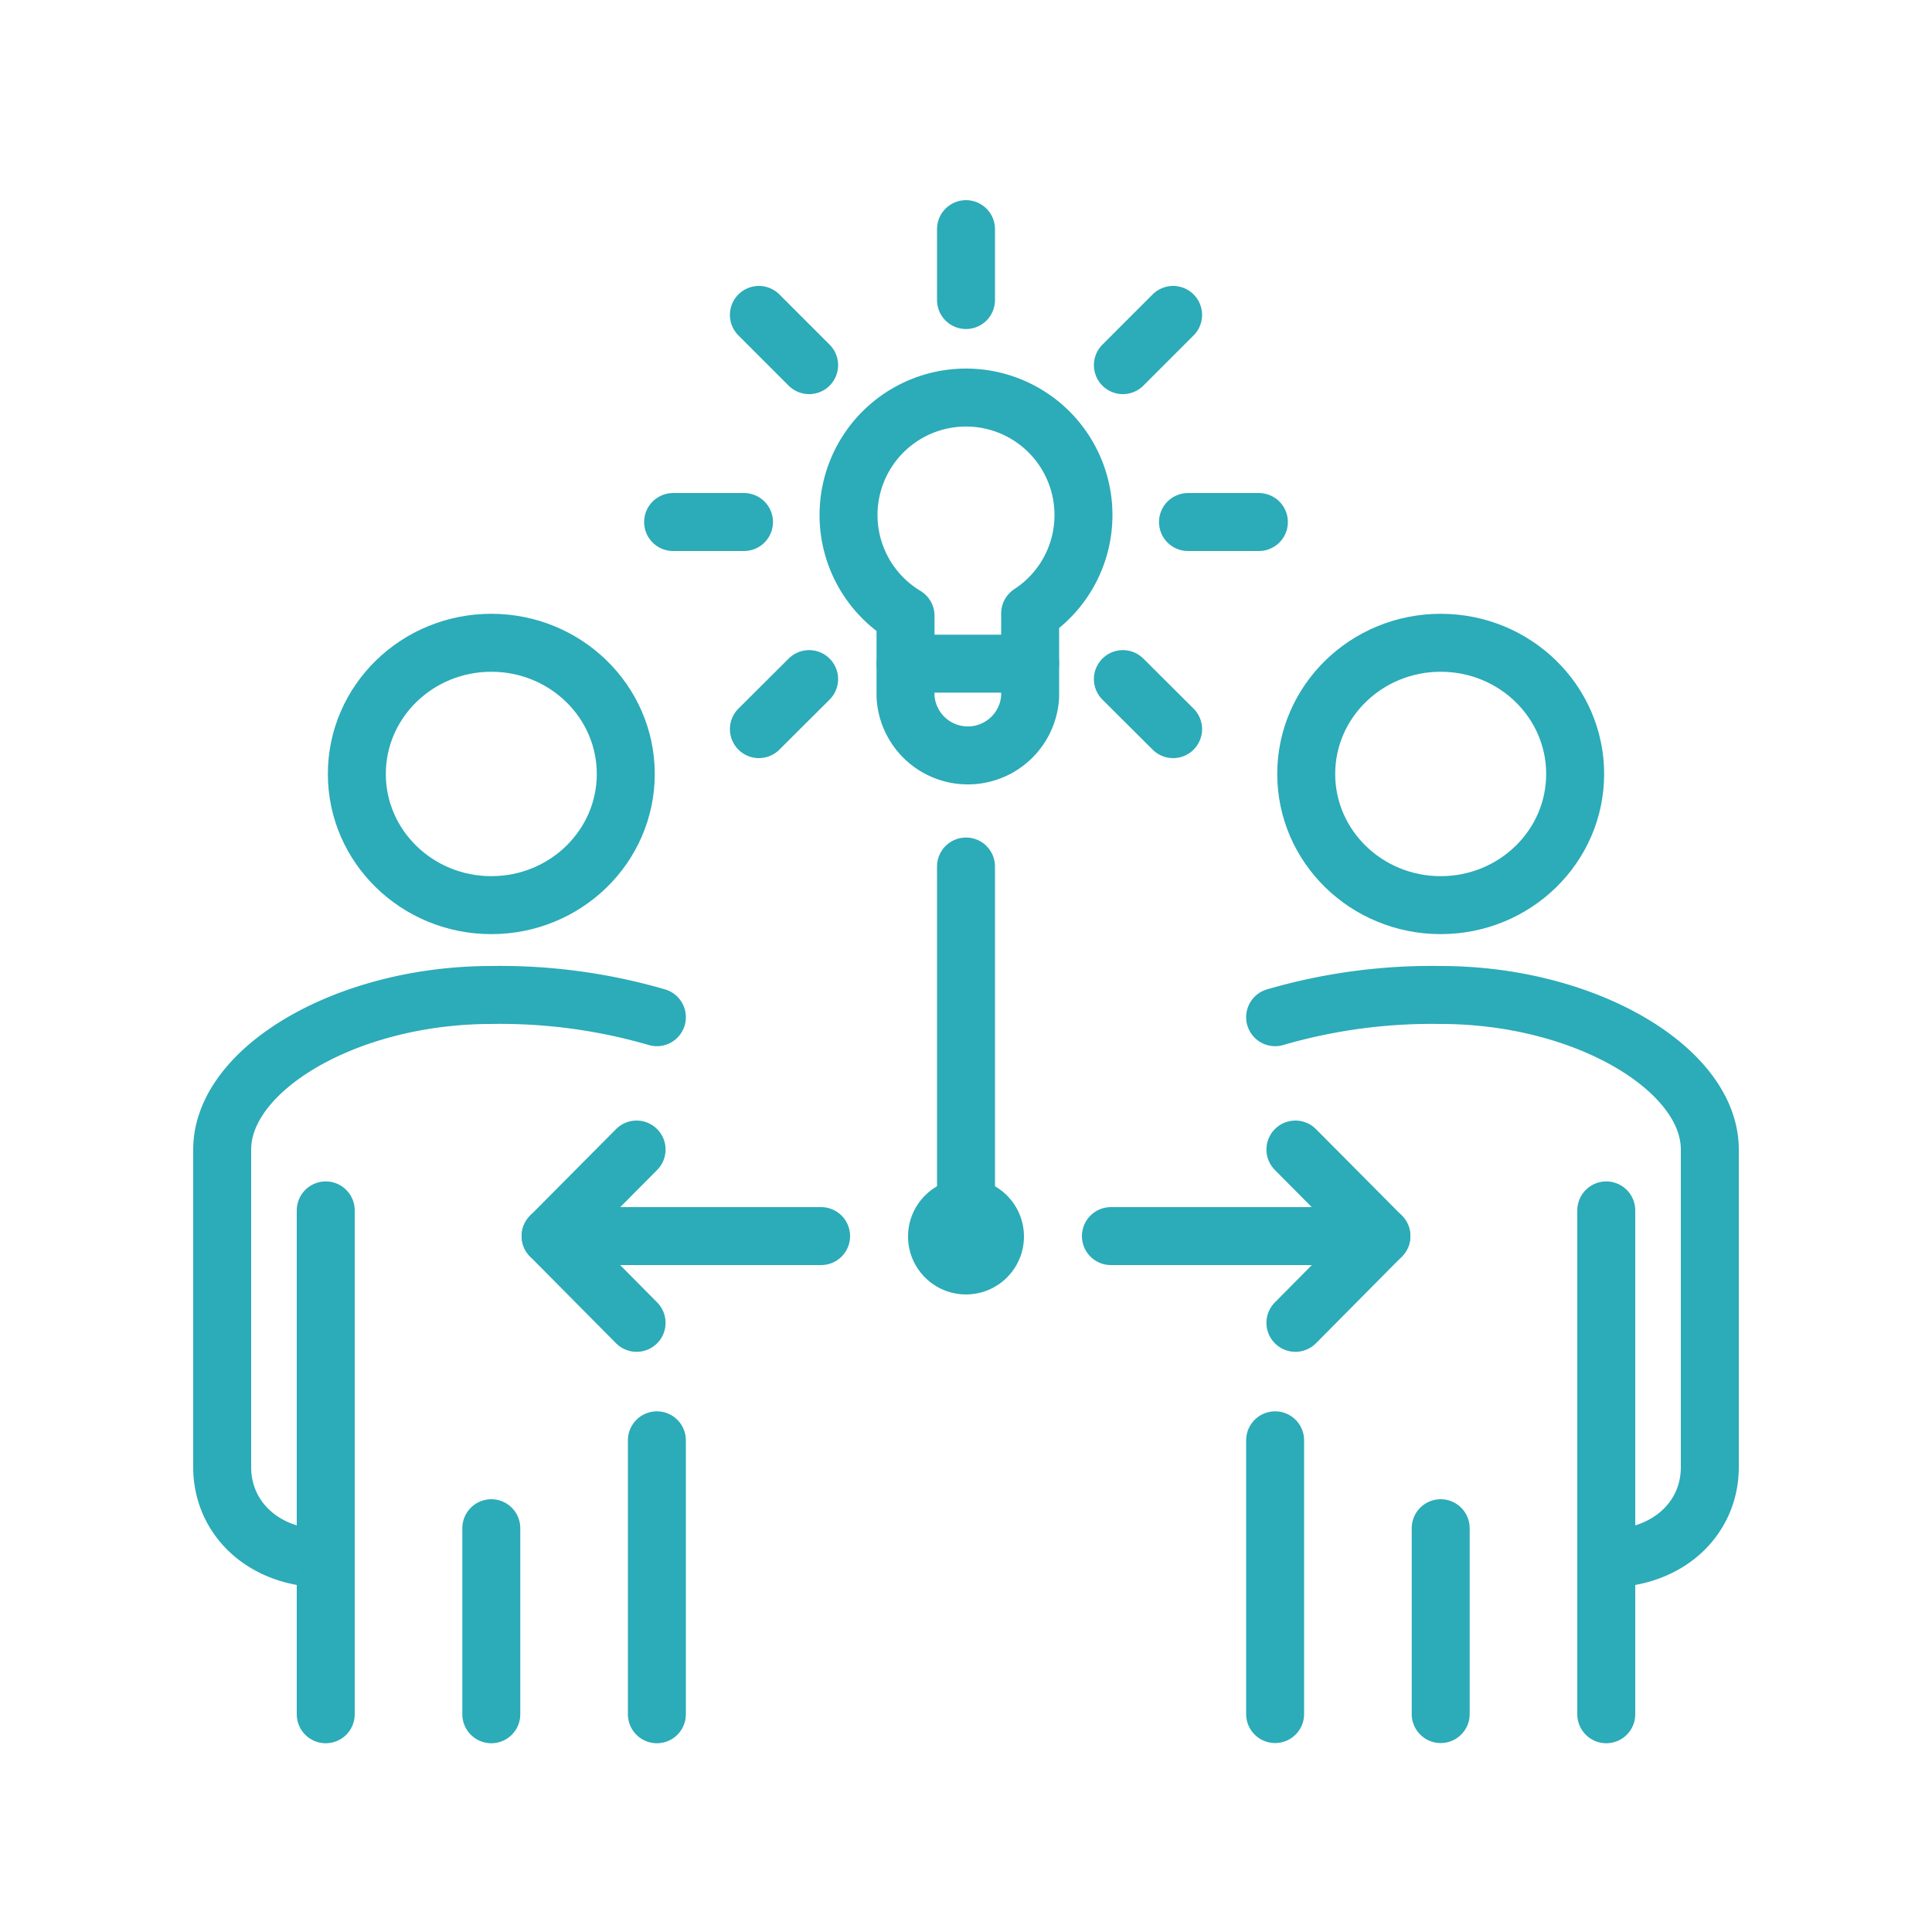 <svg xmlns="http://www.w3.org/2000/svg" viewBox="0 0 100 100"><defs><style>.cls-1,.cls-3{fill:none;}.cls-1{stroke:#2cabb8;stroke-linecap:round;stroke-linejoin:round;stroke-width:3px;}.cls-2{fill:#2cabb8;}</style></defs><g id="レイヤー_2" data-name="レイヤー 2"><g id="レイヤー_1-2" data-name="レイヤー 1"><ellipse class="cls-1" cx="25.43" cy="40.06" rx="6.96" ry="6.79"/><line class="cls-1" x1="16.86" y1="62.65" x2="16.86" y2="88.73"/><line class="cls-1" x1="25.43" y1="79.1" x2="25.43" y2="88.73"/><line class="cls-1" x1="34" y1="74.55" x2="34" y2="88.73"/><path class="cls-1" d="M34,52.65a29,29,0,0,0-8.57-1.15c-7.5,0-13.93,3.84-13.93,8V75.94c0,2.64,2.14,4.73,5.36,4.73"/><polyline class="cls-1" points="32.95 68.47 28.5 63.98 32.95 59.5"/><line class="cls-1" x1="28.5" y1="63.98" x2="42.5" y2="63.98"/><ellipse class="cls-1" cx="74.57" cy="40.06" rx="6.96" ry="6.79"/><line class="cls-1" x1="83.14" y1="62.65" x2="83.14" y2="88.73"/><line class="cls-1" x1="74.57" y1="79.1" x2="74.57" y2="88.72"/><line class="cls-1" x1="66" y1="74.55" x2="66" y2="88.72"/><path class="cls-1" d="M66,52.65a29,29,0,0,1,8.57-1.15c7.5,0,13.93,3.84,13.93,8V75.94c0,2.64-2.14,4.73-5.36,4.73"/><polyline class="cls-1" points="67.05 68.47 71.5 63.98 67.05 59.5"/><line class="cls-1" x1="71.5" y1="63.98" x2="57.5" y2="63.98"/><circle class="cls-2" cx="50" cy="64" r="3"/><path class="cls-1" d="M56.08,26.66a6.08,6.08,0,1,0-9.21,5.21v4.18a3.23,3.23,0,0,0,6.45,0v-4.3A6.07,6.07,0,0,0,56.08,26.66Z"/><line class="cls-1" x1="46.87" y1="34.35" x2="53.32" y2="34.35"/><line class="cls-1" x1="50" y1="11.86" x2="50" y2="15.53"/><line class="cls-1" x1="65.16" y1="27.02" x2="61.49" y2="27.02"/><line class="cls-1" x1="38.51" y1="27.02" x2="34.84" y2="27.02"/><line class="cls-1" x1="60.72" y1="37.74" x2="58.12" y2="35.15"/><line class="cls-1" x1="41.88" y1="18.9" x2="39.28" y2="16.3"/><line class="cls-1" x1="39.28" y1="37.74" x2="41.88" y2="35.15"/><line class="cls-1" x1="58.12" y1="18.9" x2="60.72" y2="16.3"/><line class="cls-1" x1="50" y1="44.85" x2="50" y2="61.72"/><rect class="cls-3" width="100" height="100"/></g></g></svg>